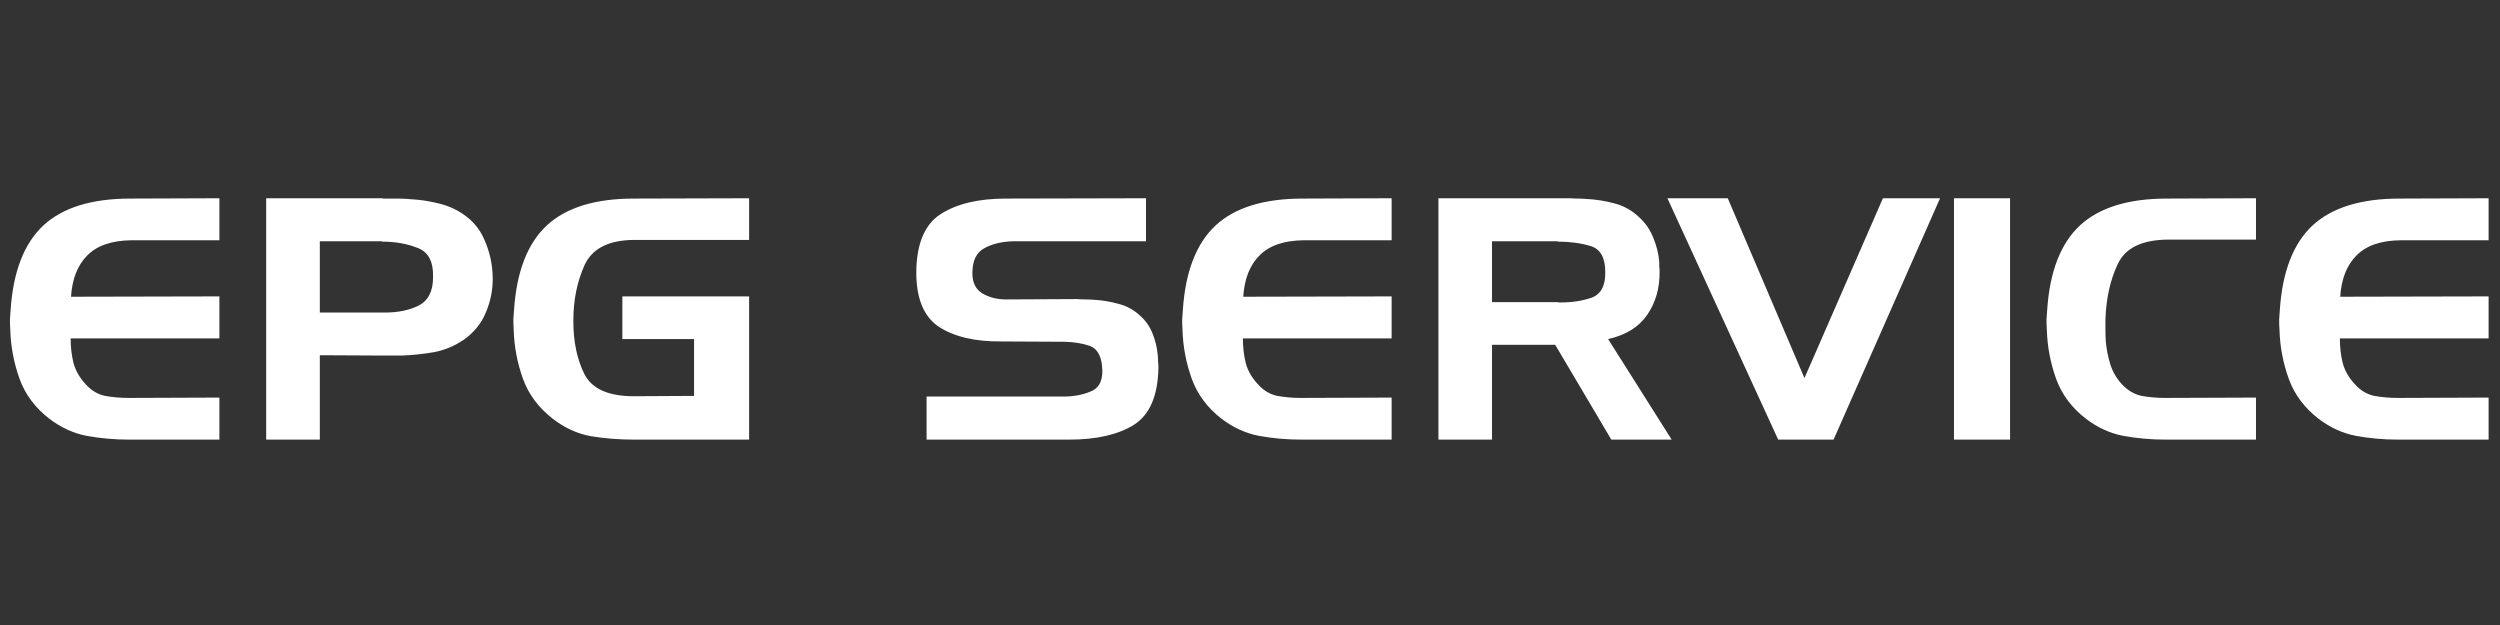 <?xml version="1.0" encoding="UTF-8"?> <svg xmlns="http://www.w3.org/2000/svg" width="120" height="30" viewBox="0 0 120 30" fill="none"><rect x="0" y="0" width="120" height="30" fill="#333333" stroke="none"/> <g clip-path="url(#clip0_996_459)"> <path d="M6.305 11.533C5.362 11.544 4.658 11.786 4.192 12.259C3.726 12.722 3.465 13.383 3.408 14.243L10.531 14.227V16.244H3.391C3.391 16.653 3.437 17.046 3.527 17.422C3.63 17.799 3.829 18.143 4.124 18.455C4.385 18.745 4.692 18.928 5.044 19.003C5.408 19.068 5.777 19.1 6.152 19.1C6.175 19.1 6.197 19.1 6.22 19.1C6.254 19.1 6.282 19.1 6.305 19.1L10.531 19.084V21.101H6.186C5.493 21.101 4.823 21.041 4.175 20.923C3.539 20.805 2.937 20.531 2.369 20.1C1.687 19.573 1.21 18.933 0.937 18.18C0.665 17.417 0.517 16.637 0.494 15.841C0.483 15.669 0.477 15.502 0.477 15.341C0.488 15.179 0.5 15.018 0.511 14.857C0.636 13.028 1.159 11.684 2.079 10.823C3.011 9.963 4.402 9.532 6.254 9.532L10.531 9.516V11.533H6.305ZM18.333 11.581H15.351V15.002H18.486C19.111 15.002 19.651 14.889 20.105 14.663C20.559 14.426 20.787 13.975 20.787 13.308C20.809 12.566 20.565 12.098 20.054 11.904C19.554 11.7 18.98 11.598 18.333 11.598V11.581ZM12.777 9.516H18.367C18.378 9.527 18.39 9.532 18.401 9.532C18.424 9.532 18.441 9.532 18.452 9.532C18.668 9.532 18.884 9.532 19.1 9.532C19.316 9.532 19.531 9.543 19.747 9.565C20.134 9.586 20.514 9.64 20.889 9.726C21.275 9.801 21.633 9.93 21.963 10.113C22.565 10.447 22.991 10.904 23.241 11.485C23.502 12.065 23.638 12.673 23.65 13.308C23.661 13.889 23.553 14.448 23.326 14.986C23.11 15.524 22.747 15.97 22.235 16.325C21.803 16.615 21.332 16.809 20.821 16.906C20.321 16.992 19.81 17.046 19.287 17.067C19.151 17.067 19.014 17.067 18.878 17.067C18.742 17.067 18.605 17.067 18.469 17.067L15.351 17.051V21.101H12.777V9.516ZM29.873 16.276V14.227H35.957V21.101H30.418C29.714 21.101 29.032 21.047 28.373 20.939C27.714 20.821 27.101 20.541 26.533 20.1C25.851 19.573 25.374 18.933 25.101 18.18C24.829 17.417 24.681 16.637 24.658 15.841C24.647 15.669 24.641 15.502 24.641 15.341C24.653 15.179 24.664 15.018 24.675 14.857C24.8 13.028 25.323 11.684 26.243 10.823C27.175 9.963 28.567 9.532 30.418 9.532L35.957 9.516V11.517H30.418C29.203 11.527 28.413 11.936 28.05 12.743C27.697 13.539 27.521 14.416 27.521 15.373C27.521 15.384 27.521 15.394 27.521 15.405C27.521 15.405 27.521 15.411 27.521 15.421C27.521 16.4 27.697 17.244 28.05 17.954C28.413 18.664 29.203 19.019 30.418 19.019L33.315 19.003V16.276H29.873ZM55.008 11.581H48.651C48.094 11.592 47.623 11.705 47.237 11.92C46.862 12.124 46.674 12.523 46.674 13.114C46.674 13.566 46.833 13.889 47.151 14.082C47.481 14.276 47.861 14.373 48.293 14.373L51.701 14.356C51.826 14.367 51.957 14.373 52.093 14.373C52.23 14.373 52.366 14.378 52.502 14.389C52.9 14.41 53.292 14.475 53.678 14.582C54.065 14.679 54.405 14.862 54.701 15.131C54.973 15.367 55.178 15.653 55.314 15.986C55.45 16.32 55.536 16.664 55.57 17.019C55.581 17.126 55.587 17.234 55.587 17.341C55.598 17.438 55.604 17.54 55.604 17.648C55.581 18.992 55.189 19.907 54.428 20.391C53.667 20.864 52.633 21.101 51.327 21.101H44.476V19.035H50.917C51.486 19.046 51.974 18.96 52.383 18.777C52.803 18.594 52.974 18.18 52.894 17.535C52.837 17.029 52.639 16.718 52.298 16.599C51.957 16.481 51.554 16.416 51.088 16.405L48.055 16.389C46.794 16.4 45.794 16.163 45.055 15.68C44.328 15.185 43.97 14.297 43.982 13.017C44.004 11.673 44.396 10.758 45.157 10.274C45.93 9.78 46.97 9.532 48.276 9.532L55.008 9.516V11.581ZM62.572 11.533C61.629 11.544 60.925 11.786 60.459 12.259C59.993 12.722 59.732 13.383 59.675 14.243L66.798 14.227V16.244H59.658C59.658 16.653 59.703 17.046 59.794 17.422C59.896 17.799 60.095 18.143 60.391 18.455C60.652 18.745 60.959 18.928 61.311 19.003C61.674 19.068 62.044 19.1 62.419 19.1C62.441 19.1 62.464 19.1 62.487 19.1C62.521 19.1 62.549 19.1 62.572 19.1L66.798 19.084V21.101H62.453C61.76 21.101 61.089 21.041 60.442 20.923C59.806 20.805 59.203 20.531 58.635 20.1C57.954 19.573 57.477 18.933 57.204 18.18C56.931 17.417 56.783 16.637 56.761 15.841C56.749 15.669 56.744 15.502 56.744 15.341C56.755 15.179 56.766 15.018 56.778 14.857C56.903 13.028 57.425 11.684 58.346 10.823C59.277 9.963 60.669 9.532 62.521 9.532L66.798 9.516V11.533H62.572ZM69.044 9.516H75.383C75.508 9.527 75.628 9.532 75.741 9.532C75.866 9.532 75.991 9.538 76.116 9.548C76.582 9.57 77.036 9.64 77.479 9.758C77.934 9.876 78.332 10.097 78.672 10.42C78.979 10.699 79.206 11.027 79.354 11.404C79.513 11.78 79.61 12.168 79.644 12.566C79.644 12.641 79.644 12.716 79.644 12.791C79.655 12.867 79.661 12.942 79.661 13.017C79.672 13.824 79.473 14.523 79.064 15.115C78.667 15.696 78.042 16.083 77.19 16.276L80.24 21.101H77.343L74.65 16.551H71.617V21.101H69.044V9.516ZM74.77 11.581H71.617V14.502H74.77C74.793 14.512 74.815 14.518 74.838 14.518C74.861 14.518 74.883 14.518 74.906 14.518C75.451 14.518 75.946 14.443 76.389 14.292C76.843 14.131 77.065 13.716 77.053 13.05C77.053 12.361 76.815 11.947 76.338 11.807C75.872 11.667 75.349 11.598 74.77 11.598V11.581ZM85.353 21.101L80.036 9.516H82.933L86.614 18.148L90.38 9.516H93.123L88.011 21.101H85.353ZM96.483 21.101H93.791V9.516H96.483V21.101ZM104.06 11.501C102.822 11.511 102.021 11.899 101.658 12.662C101.294 13.426 101.095 14.313 101.061 15.325C101.061 15.497 101.061 15.674 101.061 15.857C101.061 16.029 101.067 16.206 101.078 16.389C101.112 16.766 101.186 17.137 101.3 17.503C101.413 17.858 101.601 18.175 101.862 18.455C102.135 18.745 102.447 18.928 102.799 19.003C103.163 19.068 103.532 19.1 103.907 19.1C103.93 19.1 103.953 19.1 103.975 19.1C104.009 19.1 104.038 19.1 104.06 19.1L108.287 19.084V21.101H103.941C103.248 21.101 102.578 21.041 101.93 20.923C101.294 20.805 100.692 20.531 100.124 20.1C99.442 19.573 98.965 18.933 98.692 18.18C98.42 17.417 98.272 16.637 98.249 15.841C98.238 15.669 98.232 15.502 98.232 15.341C98.244 15.179 98.255 15.018 98.266 14.857C98.391 13.028 98.914 11.684 99.834 10.823C100.766 9.963 102.158 9.532 104.009 9.532L108.287 9.516V11.501H104.06ZM115.227 11.533C114.284 11.544 113.58 11.786 113.114 12.259C112.648 12.722 112.387 13.383 112.33 14.243L119.453 14.227V16.244H112.313C112.313 16.653 112.358 17.046 112.449 17.422C112.551 17.799 112.75 18.143 113.046 18.455C113.307 18.745 113.614 18.928 113.966 19.003C114.329 19.068 114.699 19.1 115.073 19.1C115.096 19.1 115.119 19.1 115.142 19.1C115.176 19.1 115.204 19.1 115.227 19.1L119.453 19.084V21.101H115.108C114.415 21.101 113.744 21.041 113.097 20.923C112.46 20.805 111.858 20.531 111.29 20.1C110.609 19.573 110.131 18.933 109.859 18.18C109.586 17.417 109.438 16.637 109.416 15.841C109.404 15.669 109.399 15.502 109.399 15.341C109.41 15.179 109.421 15.018 109.433 14.857C109.558 13.028 110.08 11.684 111.001 10.823C111.932 9.963 113.324 9.532 115.176 9.532L119.453 9.516V11.533H115.227Z" fill="white"></path> </g> <defs> <clipPath id="clip0_996_459"> <rect width="120" height="12.101" fill="white" transform="translate(0 9)"></rect> </clipPath> </defs> </svg> 